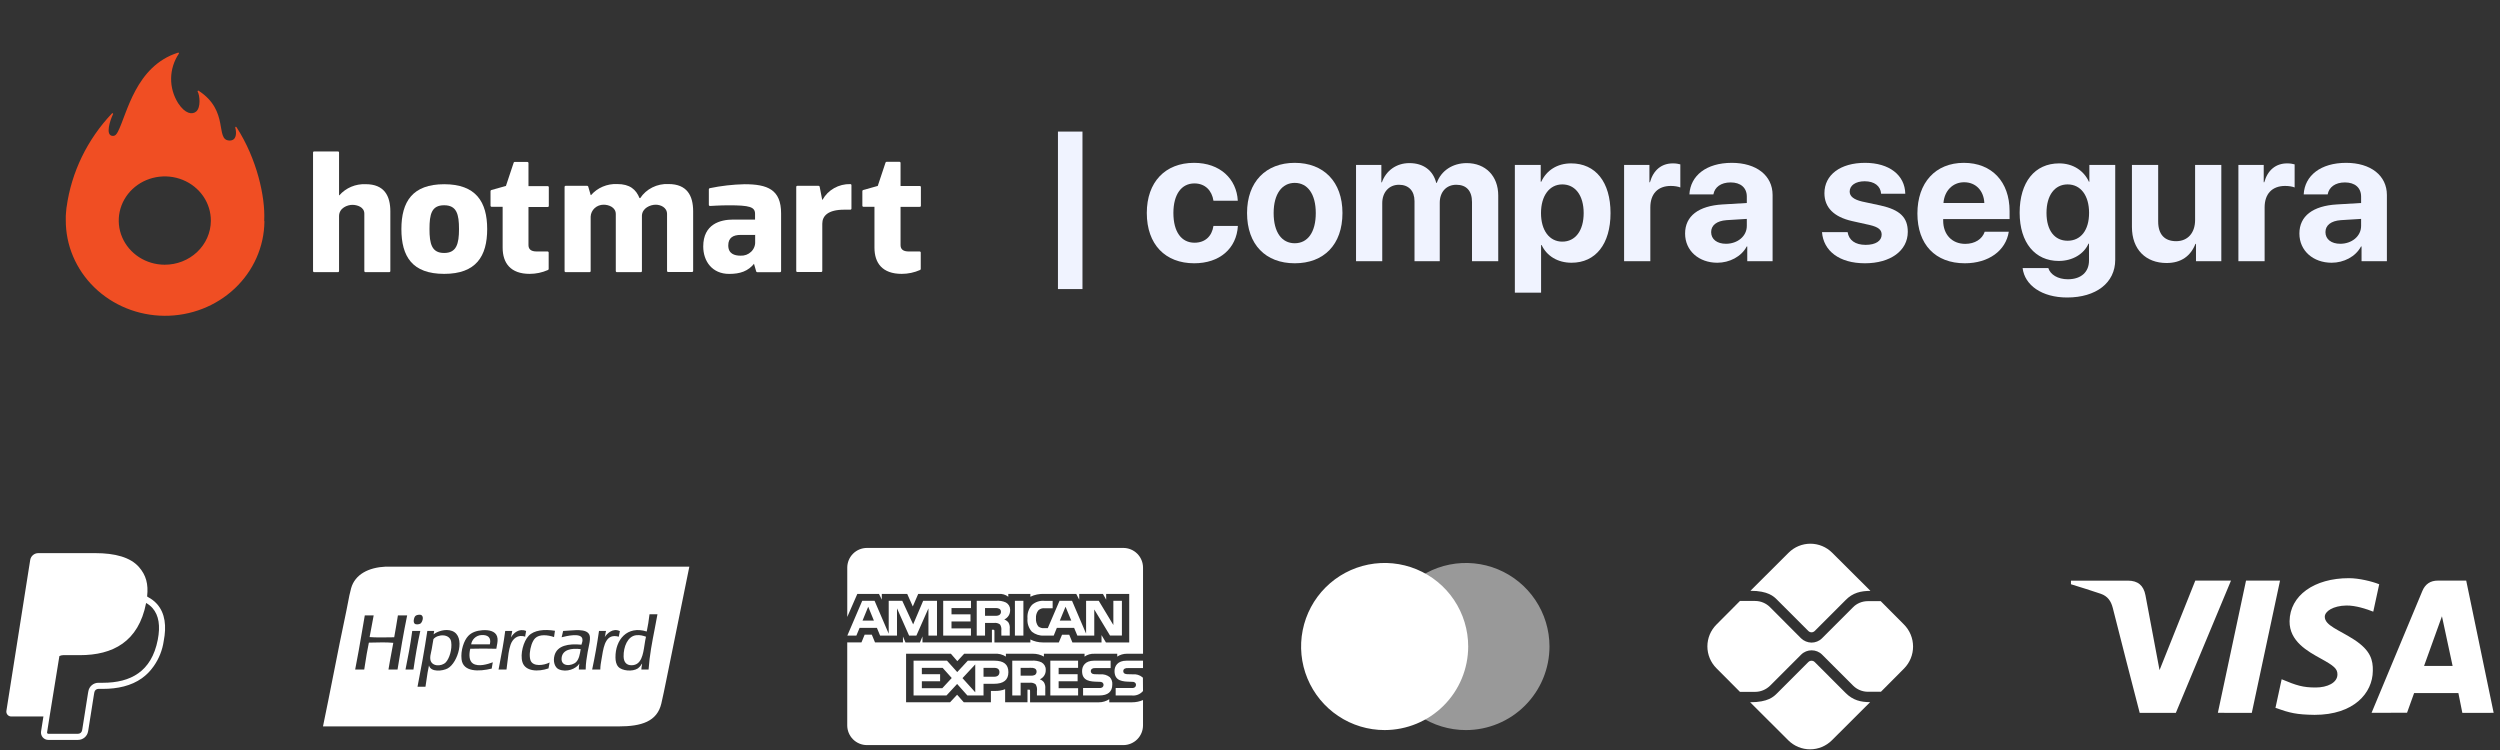 <svg xmlns="http://www.w3.org/2000/svg" width="190" height="57" viewBox="0 0 190 57" fill="none"><rect x="0" y="0" width="190" height="57" fill="#333333" stroke="none"/><path d="M82.268 21.969H80.404V10H82.268V21.969Z" fill="#F0F3FF"></path><path d="M94.073 15.257H92.223C92.107 14.486 91.595 13.94 90.775 13.94C89.792 13.94 89.178 14.772 89.178 16.186C89.178 17.626 89.792 18.446 90.782 18.446C91.581 18.446 92.1 17.968 92.223 17.169H94.08C93.977 18.896 92.687 20.009 90.762 20.009C88.556 20.009 87.157 18.575 87.157 16.186C87.157 13.837 88.556 12.376 90.748 12.376C92.728 12.376 93.984 13.598 94.073 15.257Z" fill="#F0F3FF"></path><path d="M98.401 20.009C96.189 20.009 94.776 18.589 94.776 16.186C94.776 13.817 96.21 12.376 98.401 12.376C100.593 12.376 102.027 13.81 102.027 16.186C102.027 18.596 100.614 20.009 98.401 20.009ZM98.401 18.487C99.378 18.487 99.999 17.66 99.999 16.192C99.999 14.738 99.371 13.899 98.401 13.899C97.432 13.899 96.797 14.738 96.797 16.192C96.797 17.66 97.418 18.487 98.401 18.487Z" fill="#F0F3FF"></path><path d="M103.058 19.852V12.533H104.983V13.858H105.024C105.331 12.977 106.117 12.396 107.113 12.396C108.172 12.396 108.909 12.943 109.155 13.899H109.196C109.523 12.977 110.397 12.396 111.469 12.396C112.903 12.396 113.866 13.38 113.866 14.854V19.852H111.872V15.353C111.872 14.506 111.449 14.042 110.677 14.042C109.919 14.042 109.421 14.595 109.421 15.408V19.852H107.503V15.291C107.503 14.506 107.059 14.042 106.321 14.042C105.564 14.042 105.051 14.616 105.051 15.435V19.852H103.058Z" fill="#F0F3FF"></path><path d="M119.403 12.417C121.26 12.417 122.4 13.83 122.4 16.193C122.4 18.548 121.267 19.968 119.437 19.968C118.372 19.968 117.553 19.449 117.163 18.623H117.122V22.242H115.129V12.533H117.095V13.81H117.136C117.532 12.95 118.345 12.417 119.403 12.417ZM118.734 18.364C119.731 18.364 120.359 17.524 120.359 16.193C120.359 14.868 119.731 14.015 118.734 14.015C117.757 14.015 117.116 14.882 117.116 16.193C117.116 17.517 117.757 18.364 118.734 18.364Z" fill="#F0F3FF"></path><path d="M123.431 19.852V12.533H125.356V13.851H125.397C125.657 12.922 126.278 12.417 127.138 12.417C127.371 12.417 127.569 12.451 127.705 12.492V14.247C127.541 14.178 127.268 14.131 126.981 14.131C125.998 14.131 125.425 14.732 125.425 15.762V19.852H123.431Z" fill="#F0F3FF"></path><path d="M131.174 18.527C132.041 18.527 132.758 17.961 132.758 17.169V16.636L131.214 16.732C130.47 16.787 130.047 17.121 130.047 17.64C130.047 18.186 130.498 18.527 131.174 18.527ZM130.518 19.968C129.125 19.968 128.067 19.067 128.067 17.749C128.067 16.418 129.091 15.646 130.914 15.537L132.758 15.428V14.943C132.758 14.26 132.28 13.864 131.529 13.864C130.784 13.864 130.313 14.233 130.218 14.772H128.395C128.47 13.352 129.678 12.376 131.617 12.376C133.495 12.376 134.717 13.345 134.717 14.82V19.852H132.792V18.732H132.751C132.341 19.511 131.433 19.968 130.518 19.968Z" fill="#F0F3FF"></path><path d="M138.656 14.684C138.656 13.291 139.865 12.376 141.743 12.376C143.579 12.376 144.774 13.305 144.801 14.725H142.965C142.924 14.137 142.453 13.776 141.715 13.776C141.026 13.776 140.575 14.09 140.575 14.561C140.575 14.923 140.889 15.168 141.531 15.319L142.931 15.619C144.398 15.947 144.992 16.527 144.992 17.619C144.992 19.06 143.668 20.009 141.736 20.009C139.783 20.009 138.581 19.067 138.472 17.64H140.418C140.514 18.254 140.998 18.61 141.79 18.61C142.548 18.61 143.006 18.309 143.006 17.831C143.006 17.462 142.76 17.258 142.104 17.101L140.753 16.8C139.367 16.486 138.656 15.762 138.656 14.684Z" fill="#F0F3FF"></path><path d="M149.273 13.851C148.399 13.851 147.771 14.513 147.703 15.428H150.809C150.769 14.492 150.161 13.851 149.273 13.851ZM150.837 17.613H152.667C152.448 19.046 151.137 20.009 149.328 20.009C147.075 20.009 145.723 18.569 145.723 16.227C145.723 13.892 147.088 12.376 149.253 12.376C151.383 12.376 152.728 13.817 152.728 16.042V16.65H147.682V16.773C147.682 17.817 148.345 18.534 149.362 18.534C150.093 18.534 150.652 18.172 150.837 17.613Z" fill="#F0F3FF"></path><path d="M157.139 18.296C158.135 18.296 158.77 17.503 158.77 16.179C158.77 14.861 158.135 14.015 157.139 14.015C156.155 14.015 155.534 14.848 155.534 16.179C155.534 17.517 156.149 18.296 157.139 18.296ZM157.104 22.61C155.179 22.61 153.875 21.675 153.718 20.371H155.671C155.828 20.876 156.401 21.224 157.159 21.224C158.19 21.224 158.764 20.651 158.764 19.804V18.521H158.723C158.381 19.299 157.521 19.832 156.463 19.832C154.674 19.832 153.493 18.453 153.493 16.165C153.493 13.844 154.64 12.417 156.497 12.417C157.548 12.417 158.374 12.97 158.757 13.81H158.791V12.533H160.757V19.75C160.757 21.498 159.296 22.61 157.104 22.61Z" fill="#F0F3FF"></path><path d="M168.82 12.533V19.852H166.895V18.534H166.854C166.492 19.456 165.769 19.989 164.663 19.989C163.079 19.989 162.027 18.958 162.027 17.251V12.533H164.021V16.834C164.021 17.811 164.505 18.33 165.386 18.33C166.274 18.33 166.827 17.695 166.827 16.725V12.533H168.82Z" fill="#F0F3FF"></path><path d="M170.118 19.852V12.533H172.043V13.851H172.084C172.343 12.922 172.965 12.417 173.825 12.417C174.057 12.417 174.255 12.451 174.392 12.492V14.247C174.228 14.178 173.955 14.131 173.668 14.131C172.685 14.131 172.111 14.732 172.111 15.762V19.852H170.118Z" fill="#F0F3FF"></path><path d="M177.86 18.527C178.727 18.527 179.444 17.961 179.444 17.169V16.636L177.901 16.732C177.157 16.787 176.734 17.121 176.734 17.64C176.734 18.186 177.184 18.527 177.86 18.527ZM177.205 19.968C175.812 19.968 174.754 19.067 174.754 17.749C174.754 16.418 175.778 15.646 177.601 15.537L179.444 15.428V14.943C179.444 14.26 178.966 13.864 178.215 13.864C177.471 13.864 177 14.233 176.904 14.772H175.081C175.156 13.352 176.365 12.376 178.304 12.376C180.181 12.376 181.404 13.345 181.404 14.82V19.852H179.478V18.732H179.437C179.028 19.511 178.12 19.968 177.205 19.968Z" fill="#F0F3FF"></path><path d="M11.181 45.332C11.287 44.382 11.098 43.707 10.557 43.091C9.911 42.354 8.742 42.038 7.247 42.038H2.908C2.76 42.038 2.617 42.091 2.505 42.187C2.392 42.283 2.318 42.416 2.295 42.562L0.487 54.022C0.478 54.075 0.48 54.13 0.495 54.182C0.51 54.234 0.536 54.282 0.571 54.323C0.606 54.364 0.65 54.397 0.699 54.419C0.748 54.442 0.801 54.453 0.855 54.453H3.3L3.12 55.589C3.107 55.669 3.113 55.75 3.135 55.827C3.157 55.905 3.195 55.977 3.247 56.038C3.3 56.099 3.365 56.148 3.438 56.182C3.51 56.215 3.59 56.233 3.671 56.233H5.928C6.309 56.233 6.633 55.958 6.694 55.585L6.715 55.469L7.142 52.77L7.169 52.624L7.17 52.618C7.181 52.544 7.218 52.477 7.275 52.429C7.332 52.381 7.404 52.354 7.478 52.355H7.814C8.938 52.355 9.967 52.127 10.783 51.547C11.118 51.308 11.414 51.012 11.664 50.656C12.078 50.079 12.345 49.411 12.444 48.708C12.659 47.603 12.559 46.618 11.938 45.91C11.746 45.697 11.518 45.52 11.264 45.387L11.181 45.332ZM4.513 49.863C4.6 49.817 4.698 49.793 4.797 49.792H6.071C8.573 49.792 10.53 48.778 11.102 45.839L11.105 45.825C11.297 45.935 11.46 46.065 11.591 46.214C12.075 46.767 12.194 47.576 11.991 48.618C11.749 49.857 11.223 50.664 10.515 51.167C9.804 51.673 8.882 51.891 7.816 51.891H7.479C7.295 51.89 7.117 51.956 6.976 52.075C6.836 52.194 6.743 52.36 6.714 52.542L6.687 52.687L6.261 55.387L6.24 55.502L6.239 55.506C6.227 55.579 6.19 55.646 6.133 55.694C6.076 55.742 6.005 55.768 5.93 55.768H3.672C3.658 55.768 3.644 55.765 3.632 55.76C3.62 55.754 3.609 55.746 3.6 55.735C3.591 55.725 3.584 55.713 3.581 55.7C3.577 55.686 3.575 55.672 3.578 55.659L3.763 54.488L4.513 49.863Z" fill="white"></path><path fill-rule="evenodd" clip-rule="evenodd" d="M29.305 43.065H32.191H52.39C51.918 45.395 51.455 47.674 50.994 49.944C50.896 50.425 50.798 50.905 50.701 51.385C50.679 51.493 50.657 51.601 50.635 51.71C50.513 52.31 50.391 52.915 50.264 53.458C49.942 54.839 48.75 55.207 47.013 55.207H24.547C24.816 53.919 25.076 52.603 25.338 51.279C25.657 49.664 25.978 48.038 26.321 46.435C26.363 46.236 26.402 46.034 26.44 45.83C26.512 45.447 26.584 45.062 26.687 44.7C26.988 43.639 28.03 43.125 29.305 43.065ZM42.684 49.982C42.595 50.712 43.469 50.625 43.781 50.32C44.011 50.094 44.075 49.691 44.127 49.364C44.129 49.354 44.131 49.344 44.132 49.334C43.418 49.246 42.759 49.375 42.684 49.982ZM42.725 48.266C42.751 48.164 42.777 48.062 42.797 47.953C42.925 47.95 43.072 47.938 43.226 47.925C43.932 47.868 44.799 47.798 44.835 48.432C44.849 48.667 44.794 48.922 44.737 49.184C44.712 49.299 44.687 49.415 44.667 49.531C44.664 49.55 44.66 49.568 44.657 49.586C44.584 50.014 44.517 50.405 44.512 50.883H43.992C43.984 50.711 44.008 50.571 44.034 50.432C43.785 50.832 43.065 51.123 42.473 50.869C42.166 50.737 42.006 50.265 42.15 49.785C42.365 49.068 43.184 48.9 44.189 48.996L44.19 48.992C44.234 48.869 44.294 48.702 44.259 48.545C44.152 48.068 43.041 48.343 42.684 48.432C42.697 48.376 42.711 48.321 42.725 48.266ZM47.394 49.897C47.404 50.316 47.606 50.568 48.013 50.559C48.752 50.543 48.873 49.742 48.986 48.999C49.018 48.785 49.05 48.575 49.096 48.39C48.873 48.314 48.654 48.243 48.35 48.277C47.699 48.35 47.378 49.164 47.394 49.897ZM49.152 47.995C49.242 47.578 49.311 47.141 49.363 46.685H49.967C49.9 47.067 49.827 47.442 49.754 47.817C49.561 48.801 49.369 49.784 49.292 50.883H48.744C48.746 50.765 48.764 50.663 48.782 50.56C48.788 50.523 48.795 50.485 48.8 50.447C48.793 50.422 48.763 50.47 48.732 50.52C48.717 50.545 48.701 50.571 48.688 50.587C48.636 50.653 48.556 50.747 48.477 50.799C48.071 51.066 47.267 50.99 46.987 50.672C46.824 50.487 46.779 50.229 46.776 49.968C46.759 48.618 47.669 47.525 49.152 47.995ZM32.702 50.094C32.764 50.672 33.559 50.677 33.883 50.334C34.151 50.05 34.373 49.347 34.29 48.784C34.195 48.136 33.259 48.183 32.941 48.573C32.914 48.707 32.891 48.849 32.868 48.996C32.851 49.101 32.834 49.21 32.814 49.32C32.801 49.393 32.784 49.467 32.767 49.541C32.725 49.728 32.682 49.914 32.702 50.094ZM32.955 48.209C33.225 47.991 33.849 47.761 34.361 47.953C35.414 48.35 34.808 50.373 34.023 50.799C33.643 51.005 32.741 51.107 32.603 50.573C32.52 50.92 32.467 51.296 32.413 51.673C32.389 51.847 32.364 52.022 32.336 52.193H31.731C32.003 50.803 32.26 49.398 32.477 47.953H32.997C32.995 48 32.985 48.04 32.976 48.08C32.966 48.12 32.957 48.16 32.955 48.207V48.209ZM32.941 48.221C32.945 48.217 32.95 48.213 32.955 48.209C32.956 48.219 32.949 48.22 32.941 48.221ZM35.809 48.968H37.229C37.358 48.423 37.046 48.246 36.61 48.263C36.148 48.281 35.854 48.641 35.809 48.968ZM35.584 48.334C35.846 48.057 36.216 47.931 36.653 47.897C37.151 47.858 37.641 47.962 37.777 48.362C37.855 48.589 37.808 48.834 37.762 49.072C37.746 49.151 37.731 49.229 37.721 49.306C37.068 49.289 36.391 49.285 35.739 49.306C35.637 49.738 35.639 50.236 35.95 50.432C36.361 50.693 37.054 50.484 37.454 50.334C37.444 50.394 37.432 50.453 37.42 50.511C37.4 50.608 37.38 50.706 37.37 50.813C36.399 51.049 35.187 51.084 35.078 50.108C35.001 49.425 35.262 48.673 35.584 48.334ZM31.324 47.995C31.323 47.976 31.321 47.956 31.338 47.953H31.942C31.734 48.895 31.567 49.878 31.422 50.883H30.818C31.01 49.945 31.191 48.994 31.324 47.995ZM45.96 48.418C46.134 48.149 46.579 47.7 47.113 47.967C47.09 48.044 47.075 48.13 47.061 48.216C47.051 48.275 47.042 48.334 47.029 48.39C46.082 48.122 45.893 49.014 45.763 49.827C45.747 49.928 45.73 50.022 45.714 50.113C45.668 50.367 45.626 50.598 45.623 50.883H45.004C45.207 49.936 45.38 48.959 45.524 47.953H46.059C46.036 48.022 46.024 48.1 46.012 48.178C45.999 48.262 45.986 48.346 45.96 48.418ZM40.266 49.63C40.252 49.811 40.266 50.049 40.322 50.193C40.514 50.689 41.339 50.573 41.77 50.348C41.757 50.411 41.746 50.477 41.735 50.543C41.72 50.63 41.706 50.717 41.686 50.799C40.896 51.072 39.921 51.033 39.704 50.32C39.518 49.71 39.781 48.741 40.182 48.319C40.591 47.889 41.364 47.806 42.178 47.939C42.17 48.005 42.159 48.068 42.148 48.131C42.133 48.225 42.117 48.318 42.108 48.418C41.611 48.244 40.989 48.193 40.674 48.503C40.445 48.727 40.297 49.222 40.266 49.63ZM38.832 48.446C39.027 48.103 39.449 47.736 39.985 47.953C39.978 48.02 39.965 48.081 39.952 48.143C39.935 48.221 39.919 48.3 39.914 48.39C39.347 48.187 38.954 48.559 38.804 48.996C38.669 49.386 38.612 49.891 38.56 50.355C38.539 50.541 38.519 50.72 38.494 50.883H37.89C37.914 50.756 37.938 50.628 37.963 50.501C38.123 49.667 38.283 48.834 38.396 47.953H38.93C38.916 48.018 38.904 48.086 38.893 48.154C38.875 48.255 38.858 48.355 38.832 48.446ZM29.96 48.432C30.057 47.882 30.155 47.331 30.241 46.77L30.944 46.77C30.668 48.108 30.434 49.49 30.213 50.883H29.524C29.586 50.49 29.658 50.108 29.73 49.725C29.785 49.437 29.84 49.148 29.89 48.855C29.377 48.806 28.75 48.822 28.199 48.837C28.143 48.838 28.088 48.84 28.034 48.841C27.912 49.401 27.821 49.991 27.729 50.581C27.714 50.682 27.698 50.783 27.682 50.883H26.993C27.181 49.948 27.344 48.988 27.508 48.028C27.579 47.608 27.651 47.188 27.724 46.77H28.399C28.343 47.036 28.295 47.31 28.247 47.584C28.197 47.865 28.148 48.146 28.09 48.418C28.571 48.454 29.075 48.446 29.577 48.438C29.705 48.436 29.833 48.434 29.96 48.432ZM32.055 46.77C32.232 46.928 32.077 47.307 31.956 47.39C31.88 47.443 31.622 47.504 31.506 47.39C31.388 47.273 31.458 46.959 31.535 46.855C31.582 46.79 31.652 46.748 31.774 46.728C31.905 46.706 31.999 46.72 32.055 46.77Z" fill="white"></path><path d="M85.37 56.627H65.889C65.491 56.627 65.11 56.469 64.829 56.188C64.548 55.907 64.39 55.526 64.39 55.128V48.824H65.47L65.713 48.235H66.258L66.501 48.822H68.625V48.375L68.815 48.825H69.918L70.108 48.368V48.824H75.386V47.86H75.486C75.557 47.862 75.577 47.868 75.577 47.987V48.825H78.308V48.601C78.587 48.742 78.916 48.826 79.265 48.826L79.324 48.825H79.321H80.47L80.716 48.238H81.261L81.502 48.825H83.716V48.267L84.05 48.825H85.821V45.139H84.068V45.574L83.823 45.139H82.021V45.574L81.796 45.139H79.362C78.994 45.12 78.626 45.196 78.295 45.359L78.308 45.353V45.139H76.63V45.353C76.427 45.193 76.17 45.117 75.913 45.139H75.916H69.783L69.372 46.091L68.949 45.139H67.017V45.574L66.804 45.139H65.156L64.392 46.888V43.141C64.392 42.744 64.55 42.362 64.831 42.081C65.112 41.8 65.493 41.643 65.891 41.643H85.372C85.769 41.643 86.15 41.8 86.431 42.081C86.712 42.362 86.87 42.744 86.87 43.141V49.685H85.701C85.682 49.684 85.659 49.684 85.638 49.684C85.367 49.684 85.115 49.765 84.905 49.904L84.91 49.901V49.685H83.181C82.91 49.67 82.643 49.747 82.422 49.903L82.426 49.9V49.684H79.337V49.9C79.085 49.758 78.799 49.683 78.509 49.684H78.485H76.448V49.9C76.182 49.73 75.866 49.654 75.552 49.685L75.557 49.684H73.278L72.756 50.248L72.268 49.684H68.862V53.373H72.204L72.741 52.8L73.248 53.373H75.308V52.51H75.595C75.871 52.52 76.147 52.474 76.404 52.374L76.39 52.379V53.374H78.089V52.413H78.171C78.274 52.413 78.285 52.417 78.285 52.522V53.375H83.446L83.509 53.376C83.805 53.376 84.081 53.287 84.311 53.136L84.305 53.139V53.375H85.942L86.02 53.376C86.327 53.376 86.619 53.313 86.883 53.199L86.869 53.204V55.129C86.869 55.526 86.711 55.907 86.43 56.188C86.149 56.469 85.768 56.627 85.37 56.627ZM77.568 52.856H76.932V50.212H78.391C78.654 50.187 78.92 50.232 79.161 50.34L79.151 50.337C79.346 50.444 79.477 50.649 79.477 50.883L79.475 50.925V50.923L79.476 50.947C79.476 51.251 79.293 51.512 79.031 51.625L79.026 51.627C79.151 51.672 79.256 51.749 79.334 51.848L79.336 51.849C79.424 51.995 79.461 52.167 79.441 52.336V52.332V52.855H78.807V52.524C78.837 52.344 78.801 52.159 78.705 52.004L78.707 52.007C78.641 51.957 78.566 51.921 78.485 51.901C78.405 51.88 78.322 51.877 78.24 51.89L78.244 51.889H77.568V52.856ZM77.568 50.758V51.352H78.336C78.444 51.362 78.554 51.342 78.652 51.296L78.648 51.297C78.688 51.272 78.721 51.236 78.744 51.194C78.767 51.152 78.779 51.105 78.779 51.057V51.043C78.782 50.995 78.771 50.948 78.748 50.906C78.726 50.864 78.691 50.829 78.649 50.806L78.648 50.806C78.553 50.763 78.449 50.746 78.346 50.755H78.348L77.568 50.758ZM71.933 52.855H69.431V50.212H71.972L72.75 51.078L73.553 50.212H75.572C76.289 50.212 76.637 50.497 76.637 51.083C76.637 51.679 76.277 51.969 75.538 51.969H74.748V52.855H73.52L72.742 51.981L71.933 52.855ZM74.119 50.495L73.149 51.538L74.119 52.614V50.495ZM70.061 51.778V52.304H71.614L72.332 51.529L71.642 50.758H70.06V51.239H71.448V51.778L70.061 51.778ZM74.748 50.759V51.432H75.564C75.814 51.432 75.958 51.304 75.958 51.082C75.958 50.87 75.824 50.758 75.571 50.758L74.748 50.759ZM86.011 52.857H84.791V52.288H86.006C86.097 52.301 86.189 52.277 86.263 52.222L86.262 52.223C86.285 52.201 86.304 52.175 86.317 52.145C86.33 52.116 86.336 52.084 86.336 52.052V52.05V52.042C86.336 52.011 86.329 51.98 86.316 51.951C86.303 51.922 86.284 51.897 86.259 51.876C86.195 51.83 86.115 51.809 86.036 51.818L85.92 51.814C85.35 51.799 84.704 51.781 84.704 50.999C84.704 50.618 84.942 50.212 85.609 50.212H86.869V50.775H85.717C85.628 50.765 85.538 50.783 85.46 50.826L85.462 50.825C85.431 50.845 85.407 50.873 85.39 50.907C85.374 50.94 85.367 50.977 85.37 51.013V51.02C85.37 51.062 85.384 51.103 85.408 51.137C85.433 51.171 85.468 51.196 85.508 51.209L85.509 51.21C85.588 51.234 85.671 51.245 85.754 51.24H85.752L86.095 51.249C86.353 51.223 86.611 51.3 86.813 51.463L86.811 51.462C86.83 51.477 86.846 51.493 86.861 51.511L86.869 52.518C86.764 52.641 86.63 52.736 86.48 52.795C86.33 52.854 86.167 52.875 86.007 52.856L86.011 52.857ZM83.545 52.857H82.314V52.288H83.539C83.631 52.3 83.723 52.277 83.798 52.222L83.797 52.223C83.82 52.201 83.839 52.175 83.851 52.145C83.864 52.116 83.871 52.084 83.871 52.052V52.05V52.046C83.871 52.014 83.864 51.982 83.85 51.953C83.837 51.924 83.818 51.898 83.794 51.876C83.728 51.83 83.647 51.809 83.567 51.818L83.452 51.814C82.883 51.799 82.238 51.781 82.238 50.999C82.238 50.618 82.475 50.212 83.141 50.212H84.408V50.775H83.249C83.16 50.765 83.071 50.783 82.993 50.826L82.996 50.825C82.963 50.847 82.937 50.878 82.92 50.915C82.904 50.951 82.897 50.991 82.901 51.03C82.906 51.07 82.92 51.108 82.944 51.139C82.968 51.171 83 51.196 83.037 51.211L83.038 51.212C83.118 51.237 83.202 51.247 83.286 51.242H83.284L83.625 51.251C83.884 51.226 84.144 51.303 84.348 51.465L84.346 51.464C84.414 51.539 84.467 51.628 84.499 51.725C84.531 51.822 84.543 51.925 84.534 52.026V52.023C84.536 52.574 84.202 52.855 83.543 52.855L83.545 52.857ZM81.936 52.857H79.825V50.211H81.934V50.757H80.456V51.238H81.899V51.777H80.456V52.303L81.936 52.305V52.855V52.857ZM83.166 48.307H81.879L81.633 47.718H80.32L80.082 48.307H79.342C79.01 48.325 78.684 48.22 78.423 48.013L78.427 48.015C78.303 47.879 78.209 47.718 78.151 47.543C78.093 47.369 78.072 47.184 78.089 47.001V47.005C78.073 46.819 78.095 46.631 78.153 46.453C78.212 46.275 78.307 46.111 78.431 45.971L78.43 45.972C78.561 45.858 78.714 45.771 78.88 45.718C79.046 45.665 79.221 45.647 79.394 45.665L79.389 45.664H80.001V46.228H79.402C79.314 46.217 79.225 46.225 79.141 46.252C79.057 46.279 78.979 46.325 78.915 46.385C78.782 46.556 78.717 46.77 78.734 46.986V46.983C78.714 47.205 78.776 47.427 78.909 47.606L78.907 47.604C79.031 47.705 79.19 47.754 79.35 47.74H79.347H79.631L80.524 45.66H81.474L82.543 48.158V45.66H83.505L84.615 47.501V45.66H85.265V48.303H84.363L83.164 46.319V48.303L83.166 48.307ZM80.981 46.111L80.546 47.165H81.418L80.981 46.111ZM74.862 48.306H74.231V45.662H75.684C75.95 45.635 76.217 45.68 76.459 45.793L76.45 45.789C76.547 45.843 76.628 45.922 76.684 46.017C76.741 46.113 76.771 46.222 76.771 46.333L76.769 46.377V46.375V46.394C76.769 46.538 76.728 46.68 76.65 46.801C76.571 46.922 76.46 47.018 76.329 47.077L76.324 47.079C76.449 47.127 76.555 47.203 76.635 47.3L76.636 47.301C76.725 47.448 76.762 47.62 76.741 47.79V47.787V48.306H76.104L76.101 47.972V47.922C76.124 47.759 76.088 47.593 75.999 47.454L76.001 47.458C75.935 47.409 75.86 47.374 75.78 47.355C75.701 47.335 75.618 47.332 75.537 47.344L75.541 47.344H74.863V48.306L74.862 48.306ZM74.862 46.212V46.799H75.629C75.738 46.811 75.847 46.792 75.945 46.743L75.941 46.745C75.981 46.72 76.014 46.686 76.037 46.645C76.06 46.604 76.073 46.558 76.073 46.512L76.072 46.494C76.075 46.447 76.064 46.4 76.041 46.359C76.017 46.317 75.982 46.283 75.94 46.262L75.939 46.261C75.844 46.22 75.74 46.203 75.637 46.211H75.639L74.862 46.212ZM68.172 48.306H66.888L66.645 47.717H65.329L65.084 48.306H64.397L65.529 45.662H66.468L67.542 48.164V45.662H68.573L69.4 47.455L70.16 45.662H71.212V48.305H70.562L70.561 46.237L69.645 48.306H69.091L68.172 46.234V48.306ZM65.984 46.111L65.553 47.165H66.416L65.984 46.111ZM77.777 48.306H77.133V45.662H77.778V48.305L77.777 48.306ZM73.79 48.306H71.683V45.662H73.794V46.212H72.315V46.688H73.758V47.231H72.314V47.759H73.792V48.305L73.79 48.306Z" fill="white"></path><path opacity="0.5" d="M111.411 55.486C110.156 55.486 108.928 55.114 107.883 54.417C106.839 53.719 106.025 52.727 105.544 51.567C105.063 50.407 104.937 49.13 105.182 47.898C105.427 46.666 106.032 45.535 106.92 44.647C107.808 43.758 108.939 43.154 110.171 42.908C111.403 42.663 112.679 42.789 113.84 43.269C115 43.75 115.992 44.563 116.69 45.608C117.388 46.652 117.76 47.879 117.761 49.135C117.759 50.819 117.089 52.434 115.899 53.624C114.709 54.815 113.095 55.484 111.411 55.486Z" fill="white"></path><path d="M105.233 55.485C103.977 55.485 102.749 55.113 101.705 54.415C100.661 53.717 99.847 52.726 99.366 51.565C98.885 50.405 98.76 49.128 99.005 47.896C99.25 46.665 99.855 45.533 100.743 44.645C101.631 43.757 102.762 43.152 103.994 42.907C105.226 42.662 106.503 42.788 107.663 43.269C108.823 43.749 109.815 44.563 110.513 45.607C111.21 46.652 111.583 47.879 111.583 49.135C111.581 50.819 110.912 52.433 109.721 53.623C108.531 54.814 106.916 55.483 105.233 55.485Z" fill="white"></path><path fill-rule="evenodd" clip-rule="evenodd" d="M137.918 50.315L140.27 52.668C140.825 53.222 141.419 53.363 142.13 53.363L139.223 56.263C138.783 56.702 138.187 56.948 137.566 56.948C136.945 56.948 136.349 56.702 135.909 56.263L133.01 53.371C134.378 53.371 134.798 52.951 135.064 52.684L135.073 52.675L137.433 50.315C137.519 50.229 137.621 50.214 137.676 50.214C137.73 50.214 137.832 50.229 137.918 50.315ZM137.433 47.955L135.073 45.595C135.068 45.59 135.063 45.585 135.058 45.579C134.813 45.334 134.38 44.9 133.033 44.9L135.933 42.008C136.372 41.569 136.968 41.322 137.59 41.322C138.211 41.322 138.807 41.569 139.246 42.008L142.154 44.907C141.442 44.907 140.809 45.04 140.255 45.618L137.918 47.955C137.855 48.018 137.762 48.057 137.676 48.057C137.59 48.057 137.496 48.018 137.433 47.955ZM142.935 45.688L144.694 47.455C145.139 47.898 145.39 48.5 145.393 49.128C145.396 49.756 145.15 50.36 144.709 50.807L142.951 52.574H141.966C141.536 52.574 141.13 52.402 140.833 52.105L138.481 49.752C138.262 49.533 137.973 49.424 137.683 49.424C137.394 49.424 137.105 49.533 136.886 49.752L134.526 52.112C134.221 52.409 133.815 52.581 133.393 52.581H132.236L130.447 50.784C130.008 50.344 129.761 49.748 129.761 49.127C129.761 48.506 130.008 47.91 130.447 47.47L132.236 45.673H133.385C133.815 45.673 134.221 45.845 134.518 46.142L136.879 48.51C137.093 48.716 137.378 48.834 137.676 48.838C137.965 48.838 138.254 48.728 138.473 48.51L140.817 46.165C141.106 45.86 141.528 45.688 141.95 45.688H142.935Z" fill="white"></path><path d="M187.138 54.179L186.837 52.673H183.472L182.936 54.168L180.239 54.173C181.523 51.085 182.81 47.999 184.099 44.913C184.319 44.39 184.709 44.123 185.283 44.126C185.722 44.13 186.438 44.13 187.432 44.127L189.518 54.175L187.138 54.179ZM184.229 50.61H186.398L185.588 46.835L184.229 50.61ZM166.843 44.125L169.555 44.127L165.363 54.18L162.617 54.177C161.927 51.522 161.245 48.865 160.572 46.205C160.438 45.675 160.173 45.304 159.663 45.129C158.91 44.876 158.153 44.634 157.393 44.403V44.129H161.726C162.476 44.129 162.913 44.492 163.054 45.236C163.196 45.981 163.552 47.879 164.125 50.93L166.843 44.125ZM173.282 44.127L171.137 54.177L168.557 54.175L170.698 44.125L173.282 44.127ZM178.515 43.941C179.288 43.941 180.26 44.182 180.82 44.403L180.368 46.487C179.862 46.284 179.029 46.01 178.329 46.019C177.312 46.036 176.683 46.463 176.683 46.873C176.683 47.539 177.775 47.875 178.9 48.604C180.183 49.434 180.352 50.179 180.335 50.989C180.318 52.67 178.9 54.329 175.907 54.329C174.541 54.309 174.049 54.193 172.935 53.798L173.406 51.623C174.54 52.099 175.021 52.25 175.99 52.25C176.877 52.25 177.639 51.891 177.645 51.266C177.651 50.822 177.378 50.601 176.382 50.052C175.386 49.502 173.988 48.74 174.007 47.212C174.03 45.255 175.884 43.941 178.517 43.941H178.515Z" fill="white"></path><path d="M23.791 20.601V11.591C23.791 11.58 23.793 11.569 23.797 11.559C23.801 11.549 23.807 11.54 23.815 11.532C23.823 11.524 23.833 11.518 23.844 11.514C23.855 11.51 23.866 11.508 23.877 11.509H25.682C25.705 11.509 25.727 11.517 25.743 11.533C25.759 11.548 25.768 11.569 25.768 11.591V14.838H25.796C26.039 14.561 26.345 14.341 26.69 14.195C27.036 14.049 27.412 13.982 27.79 13.998C29.21 13.998 29.666 14.889 29.666 16.07V20.601C29.666 20.623 29.657 20.644 29.641 20.66C29.625 20.675 29.603 20.684 29.58 20.684H27.776C27.753 20.684 27.731 20.675 27.715 20.66C27.698 20.644 27.689 20.623 27.689 20.601V16.238C27.689 15.726 27.133 15.568 26.777 15.568C26.422 15.568 25.768 15.792 25.768 16.432V20.601C25.768 20.623 25.759 20.644 25.743 20.66C25.727 20.675 25.705 20.684 25.682 20.684H23.877C23.854 20.684 23.832 20.675 23.816 20.66C23.8 20.644 23.791 20.623 23.791 20.601Z" fill="white"></path><path d="M38.201 18.823V15.718H37.367C37.344 15.718 37.322 15.709 37.306 15.693C37.289 15.678 37.28 15.657 37.28 15.635V14.521C37.281 14.504 37.286 14.487 37.297 14.473C37.307 14.459 37.322 14.449 37.339 14.443L38.451 14.132L39.043 12.354C39.049 12.342 39.057 12.332 39.068 12.324C39.079 12.316 39.091 12.311 39.104 12.308H40.078C40.089 12.308 40.1 12.31 40.111 12.314C40.122 12.318 40.131 12.324 40.139 12.332C40.147 12.339 40.154 12.348 40.158 12.359C40.162 12.369 40.164 12.38 40.164 12.391V14.145H41.623C41.635 14.145 41.646 14.147 41.657 14.151C41.667 14.155 41.676 14.161 41.684 14.169C41.693 14.177 41.699 14.186 41.703 14.196C41.708 14.206 41.71 14.217 41.71 14.227V15.651C41.71 15.662 41.708 15.672 41.703 15.682C41.699 15.692 41.692 15.701 41.684 15.708C41.676 15.716 41.667 15.722 41.656 15.726C41.646 15.729 41.635 15.731 41.623 15.731H40.164V18.626C40.164 18.927 40.342 19.111 40.778 19.111H41.612C41.635 19.111 41.657 19.12 41.673 19.135C41.69 19.151 41.699 19.172 41.699 19.194C41.699 19.215 41.699 20.196 41.699 20.444C41.698 20.46 41.693 20.477 41.683 20.49C41.673 20.504 41.659 20.515 41.643 20.521C41.207 20.714 40.733 20.814 40.253 20.814C38.798 20.814 38.201 19.988 38.201 18.823Z" fill="white"></path><path d="M66.459 18.823V15.717H65.625C65.602 15.717 65.581 15.709 65.564 15.693C65.548 15.678 65.539 15.657 65.539 15.635V14.521C65.539 14.504 65.545 14.487 65.555 14.473C65.566 14.459 65.581 14.449 65.597 14.443L66.71 14.131L67.302 12.353C67.308 12.337 67.319 12.323 67.333 12.313C67.347 12.303 67.365 12.298 67.383 12.297H68.356C68.367 12.297 68.379 12.299 68.389 12.303C68.4 12.307 68.409 12.313 68.418 12.321C68.426 12.329 68.432 12.338 68.436 12.348C68.44 12.358 68.442 12.369 68.442 12.38V14.134H69.902C69.913 14.134 69.924 14.136 69.935 14.14C69.945 14.145 69.955 14.151 69.963 14.158C69.971 14.166 69.977 14.175 69.981 14.185C69.986 14.195 69.988 14.206 69.988 14.217V15.64C69.988 15.651 69.986 15.662 69.981 15.671C69.977 15.681 69.971 15.69 69.963 15.698C69.954 15.705 69.945 15.711 69.935 15.715C69.924 15.719 69.913 15.72 69.902 15.72H68.442V18.626C68.442 18.927 68.62 19.111 69.056 19.111H69.891C69.913 19.111 69.936 19.12 69.952 19.135C69.968 19.151 69.977 19.172 69.977 19.194C69.977 19.215 69.977 20.196 69.977 20.444C69.977 20.46 69.971 20.477 69.961 20.49C69.951 20.504 69.937 20.515 69.921 20.521C69.485 20.713 69.011 20.814 68.531 20.814C67.057 20.814 66.459 19.988 66.459 18.823Z" fill="white"></path><path d="M42.908 20.601V14.203C42.908 14.181 42.917 14.16 42.933 14.145C42.949 14.129 42.971 14.121 42.994 14.121H44.623C44.641 14.121 44.658 14.126 44.673 14.136C44.687 14.146 44.698 14.161 44.704 14.177L44.893 14.827H44.921C45.161 14.55 45.465 14.33 45.809 14.184C46.153 14.039 46.528 13.971 46.903 13.987C47.874 13.987 48.341 14.406 48.602 15.054H48.658C48.885 14.71 49.203 14.43 49.58 14.243C49.956 14.055 50.378 13.967 50.802 13.987C52.223 13.987 52.679 14.878 52.679 16.059V20.59C52.679 20.612 52.67 20.633 52.653 20.649C52.637 20.664 52.615 20.673 52.593 20.673H50.782C50.76 20.673 50.737 20.664 50.721 20.649C50.705 20.633 50.696 20.612 50.696 20.59V16.267C50.696 15.755 50.193 15.557 49.837 15.557C49.425 15.557 48.814 15.808 48.786 16.384V20.601C48.786 20.612 48.784 20.623 48.78 20.633C48.776 20.643 48.77 20.652 48.761 20.66C48.753 20.668 48.744 20.674 48.733 20.678C48.722 20.682 48.711 20.684 48.7 20.684H46.884C46.862 20.683 46.84 20.674 46.825 20.659C46.809 20.643 46.8 20.622 46.8 20.601V16.267C46.8 15.755 46.267 15.557 45.877 15.557C45.622 15.556 45.377 15.65 45.192 15.819C45.008 15.988 44.9 16.219 44.89 16.464V20.601C44.89 20.622 44.882 20.643 44.866 20.659C44.85 20.674 44.829 20.683 44.807 20.684H42.997C42.985 20.684 42.974 20.682 42.963 20.678C42.952 20.674 42.942 20.668 42.934 20.66C42.926 20.653 42.919 20.643 42.914 20.633C42.91 20.623 42.908 20.612 42.908 20.601Z" fill="white"></path><path d="M53.872 15.571V14.382C53.873 14.363 53.88 14.345 53.892 14.331C53.905 14.316 53.922 14.306 53.941 14.302C54.81 14.121 55.694 14.021 56.583 14.001C58.332 14.001 59.363 14.406 59.363 16.216V20.604C59.363 20.626 59.354 20.647 59.338 20.662C59.322 20.678 59.3 20.686 59.277 20.686H57.55C57.532 20.686 57.514 20.68 57.499 20.669C57.484 20.658 57.474 20.643 57.47 20.625L57.283 19.977H57.361C56.869 20.633 56.216 20.817 55.415 20.817C54.13 20.817 53.446 19.86 53.446 18.733C53.446 17.029 54.745 16.688 55.715 16.688H57.384V16.256C57.384 15.723 56.967 15.603 55.382 15.603C54.711 15.603 53.991 15.654 53.961 15.654C53.938 15.654 53.915 15.645 53.899 15.63C53.882 15.614 53.872 15.593 53.872 15.571ZM57.381 17.853H56.296C55.721 17.853 55.348 18.064 55.348 18.653C55.348 19.287 55.824 19.431 56.28 19.431C56.428 19.439 56.576 19.416 56.715 19.366C56.853 19.315 56.979 19.236 57.084 19.136C57.189 19.035 57.271 18.915 57.324 18.782C57.377 18.649 57.4 18.507 57.392 18.365V17.832L57.381 17.853Z" fill="white"></path><path d="M60.514 20.601V14.204C60.514 14.182 60.523 14.162 60.538 14.146C60.554 14.131 60.575 14.122 60.598 14.121H62.21C62.23 14.121 62.25 14.127 62.265 14.14C62.28 14.152 62.29 14.169 62.294 14.188L62.486 15.182H62.513C62.715 14.815 63.019 14.509 63.392 14.299C63.765 14.088 64.191 13.982 64.624 13.991C64.647 13.991 64.669 13.999 64.685 14.015C64.701 14.03 64.71 14.051 64.71 14.073V15.854C64.71 15.876 64.701 15.897 64.685 15.912C64.669 15.928 64.647 15.936 64.624 15.936H64.162C62.919 15.936 62.494 16.414 62.494 17.003V20.591C62.494 20.612 62.485 20.633 62.47 20.648C62.454 20.664 62.433 20.673 62.41 20.673H60.606C60.584 20.675 60.562 20.668 60.545 20.655C60.528 20.642 60.517 20.622 60.514 20.601Z" fill="white"></path><path d="M30.506 17.408C30.506 15.323 31.354 14.001 33.759 14.001C36.164 14.001 37.026 15.334 37.026 17.408C37.026 19.482 36.178 20.814 33.759 20.814C31.34 20.814 30.506 19.506 30.506 17.408ZM32.641 17.408C32.641 18.535 32.814 19.226 33.754 19.226C34.693 19.226 34.885 18.535 34.885 17.408C34.885 16.28 34.71 15.6 33.754 15.6C32.797 15.6 32.641 16.28 32.641 17.408Z" fill="white"></path><path d="M20.079 16.757C20.174 14.974 19.523 12.057 17.977 9.672C17.936 9.61 17.866 9.634 17.88 9.698C17.983 10.061 18.008 10.719 17.407 10.679C16.34 10.61 17.443 8.419 15.099 6.899C15.091 6.892 15.079 6.887 15.067 6.886C15.055 6.886 15.043 6.889 15.034 6.897C15.025 6.904 15.018 6.914 15.016 6.925C15.014 6.936 15.015 6.948 15.021 6.958C15.183 7.251 15.277 8.166 14.908 8.478C14.61 8.728 14.073 8.661 13.537 7.838C13.18 7.27 12.996 6.617 13.005 5.954C13.014 5.291 13.217 4.643 13.589 4.084C13.634 4.015 13.573 3.989 13.523 4.005C10.297 5.025 9.652 8.672 8.965 10C8.851 10.223 8.751 10.338 8.554 10.328C7.967 10.29 8.39 9.088 8.593 8.669C8.597 8.659 8.598 8.648 8.595 8.637C8.591 8.627 8.584 8.618 8.575 8.611C8.566 8.605 8.554 8.602 8.543 8.603C8.531 8.604 8.52 8.609 8.512 8.616C6.63 10.6 5.425 13.088 5.061 15.747C5.061 15.685 5.034 15.965 5.017 16.171C5.017 16.251 5.011 16.331 5 16.413C5 16.509 5 16.605 5 16.704C4.984 18.623 5.763 20.47 7.167 21.838C8.571 23.206 10.484 23.984 12.486 24C14.487 24.016 16.414 23.269 17.841 21.923C19.268 20.577 20.079 18.743 20.096 16.824C20.082 16.8 20.079 16.778 20.079 16.757ZM12.505 20.119C11.812 20.115 11.136 19.914 10.562 19.542C9.989 19.169 9.543 18.642 9.282 18.027C9.021 17.412 8.956 16.736 9.096 16.085C9.236 15.435 9.574 14.839 10.067 14.372C10.56 13.906 11.187 13.591 11.868 13.466C12.548 13.341 13.252 13.413 13.89 13.672C14.528 13.931 15.071 14.366 15.451 14.921C15.832 15.477 16.031 16.128 16.025 16.792C16.017 17.68 15.642 18.529 14.982 19.152C14.322 19.776 13.432 20.123 12.505 20.119Z" fill="#F04E23"></path></svg>